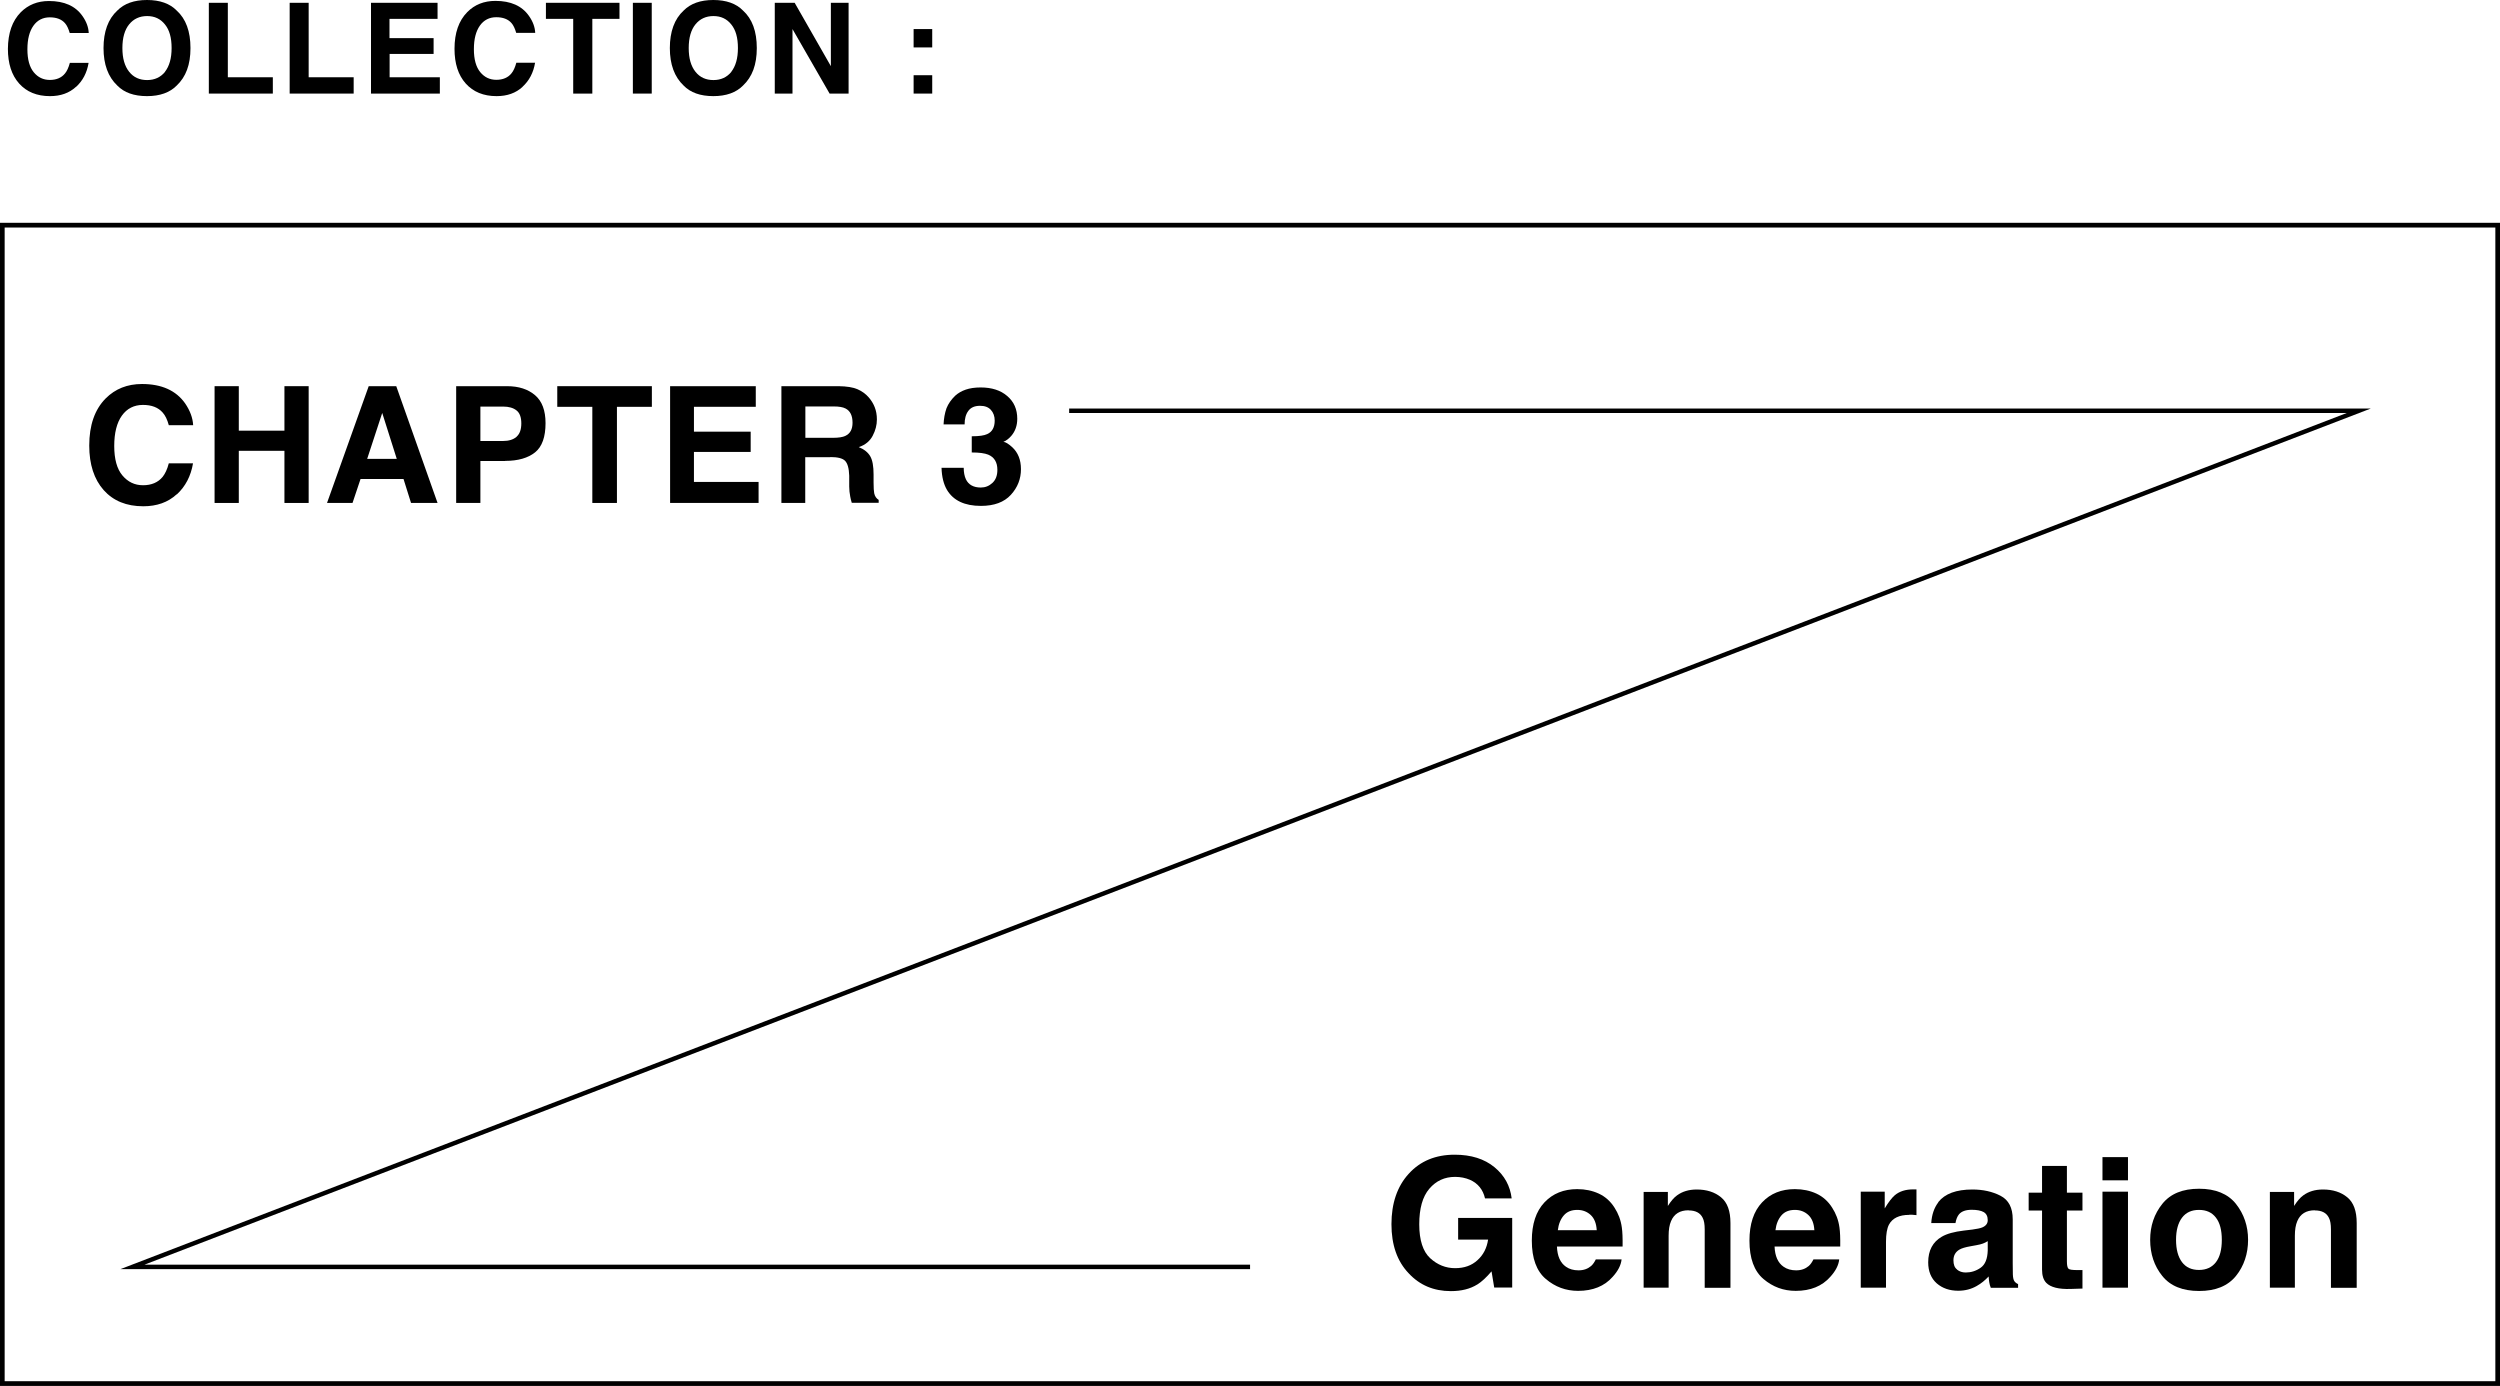 <?xml version="1.0" encoding="UTF-8"?>
<svg id="_レイヤー_2" data-name="レイヤー 2" xmlns="http://www.w3.org/2000/svg" viewBox="0 0 196.09 108.71">
  <defs>
    <style>
      .cls-1 {
        stroke-width: .37px;
      }

      .cls-1, .cls-2 {
        fill: none;
        stroke: #000;
        stroke-miterlimit: 10;
      }

      .cls-2 {
        stroke-width: .35px;
      }

      .cls-3 {
        stroke-width: 0px;
      }
    </style>
  </defs>
  <g id="_レイヤー_1-2" data-name="レイヤー 1">
    <g>
      <g>
        <path class="cls-3" d="M5.96,6.81c-.53.49-1.21.73-2.04.73-1.02,0-1.83-.33-2.42-.99-.59-.66-.88-1.57-.88-2.72C.63,2.59.96,1.64,1.63.96,2.21.38,2.94.08,3.84.08c1.2,0,2.08.39,2.63,1.18.31.44.47.88.49,1.33h-1.49c-.1-.34-.22-.6-.37-.77-.27-.31-.67-.46-1.2-.46s-.97.22-1.28.66c-.31.44-.47,1.05-.47,1.85s.17,1.4.5,1.8c.33.4.75.6,1.26.6s.92-.17,1.19-.51c.15-.18.28-.46.38-.83h1.47c-.13.78-.46,1.41-.99,1.89Z"/>
        <path class="cls-3" d="M11.53,7.54c-1.02,0-1.8-.28-2.33-.83-.72-.68-1.08-1.66-1.08-2.94s.36-2.28,1.08-2.94c.54-.55,1.32-.83,2.33-.83s1.8.28,2.33.83c.72.65,1.08,1.63,1.08,2.94s-.36,2.26-1.08,2.94c-.54.55-1.32.83-2.33.83ZM12.94,5.63c.34-.44.52-1.05.52-1.86s-.17-1.42-.52-1.85c-.35-.44-.81-.66-1.4-.66s-1.06.22-1.41.65c-.35.43-.53,1.05-.53,1.86s.18,1.42.53,1.86.82.65,1.41.65,1.06-.22,1.41-.65Z"/>
        <path class="cls-3" d="M16.38.22h1.49v5.84h3.53v1.28h-5.02V.22Z"/>
        <path class="cls-3" d="M22.72.22h1.49v5.84h3.53v1.28h-5.02V.22Z"/>
        <path class="cls-3" d="M34.02,4.23h-3.46v1.83h3.94v1.28h-5.4V.22h5.22v1.26h-3.77v1.51h3.46v1.24Z"/>
        <path class="cls-3" d="M40.99,6.81c-.53.49-1.21.73-2.04.73-1.02,0-1.83-.33-2.42-.99-.59-.66-.88-1.57-.88-2.72,0-1.24.33-2.2,1-2.88.58-.59,1.32-.88,2.21-.88,1.2,0,2.08.39,2.63,1.18.31.44.47.88.49,1.33h-1.49c-.1-.34-.22-.6-.37-.77-.27-.31-.67-.46-1.2-.46s-.97.22-1.28.66c-.31.44-.47,1.05-.47,1.85s.17,1.4.5,1.8c.33.4.75.6,1.26.6s.92-.17,1.19-.51c.15-.18.28-.46.38-.83h1.47c-.13.78-.46,1.41-.99,1.89Z"/>
        <path class="cls-3" d="M48.59.22v1.26h-2.13v5.86h-1.5V1.48h-2.14V.22h5.77Z"/>
        <path class="cls-3" d="M49.64.22h1.48v7.12h-1.48V.22Z"/>
        <path class="cls-3" d="M55.95,7.54c-1.02,0-1.8-.28-2.33-.83-.72-.68-1.08-1.66-1.08-2.94s.36-2.28,1.08-2.94c.54-.55,1.32-.83,2.33-.83s1.8.28,2.33.83c.72.65,1.08,1.63,1.08,2.94s-.36,2.26-1.08,2.94c-.54.55-1.32.83-2.33.83ZM57.36,5.63c.34-.44.52-1.05.52-1.86s-.17-1.42-.52-1.85c-.35-.44-.81-.66-1.4-.66s-1.06.22-1.41.65c-.35.43-.53,1.05-.53,1.86s.18,1.42.53,1.86.82.65,1.41.65,1.06-.22,1.41-.65Z"/>
        <path class="cls-3" d="M66.56,7.34h-1.49l-2.91-5.06v5.06h-1.39V.22h1.56l2.84,4.97V.22h1.39v7.12Z"/>
        <path class="cls-3" d="M71.66,3.72v-1.44h1.46v1.44h-1.46ZM73.12,5.9v1.44h-1.46v-1.44h1.46Z"/>
      </g>
      <rect class="cls-1" x=".18" y="17.66" width="195.73" height="90.86"/>
      <g>
        <path class="cls-3" d="M13.86,38.77c-.68.63-1.56.94-2.62.94-1.32,0-2.35-.42-3.11-1.27-.75-.85-1.13-2.01-1.13-3.49,0-1.6.43-2.83,1.29-3.7.75-.75,1.69-1.13,2.85-1.13,1.54,0,2.67.51,3.38,1.52.39.57.6,1.14.63,1.71h-1.91c-.12-.44-.28-.77-.48-.99-.35-.4-.86-.6-1.55-.6s-1.25.28-1.65.84c-.4.56-.6,1.36-.6,2.38s.21,1.8.64,2.31.96.77,1.62.77,1.18-.22,1.54-.66c.19-.24.36-.59.48-1.06h1.9c-.17,1-.59,1.81-1.27,2.44Z"/>
        <path class="cls-3" d="M22.31,39.45v-4.09h-3.58v4.09h-1.9v-9.16h1.9v3.49h3.58v-3.49h1.9v9.16h-1.9Z"/>
        <path class="cls-3" d="M31.65,37.57h-3.37l-.63,1.88h-2l3.27-9.16h2.16l3.24,9.16h-2.08l-.59-1.88ZM31.12,35.99l-1.14-3.6-1.18,3.6h2.32Z"/>
        <path class="cls-3" d="M39.62,36.16h-1.94v3.29h-1.9v-9.16h3.99c.92,0,1.65.24,2.2.71s.82,1.2.82,2.19c0,1.08-.27,1.85-.82,2.29s-1.33.67-2.34.67ZM40.52,34.25c.25-.22.37-.57.37-1.04s-.12-.82-.38-1.02c-.25-.2-.6-.3-1.05-.3h-1.78v2.7h1.78c.45,0,.8-.11,1.06-.33Z"/>
        <path class="cls-3" d="M51.13,30.29v1.62h-2.74v7.54h-1.93v-7.54h-2.75v-1.62h7.42Z"/>
        <path class="cls-3" d="M58.88,35.45h-4.45v2.35h5.07v1.65h-6.94v-9.16h6.72v1.62h-4.85v1.95h4.45v1.59Z"/>
        <path class="cls-3" d="M65.14,35.86h-1.98v3.59h-1.87v-9.16h4.49c.64.01,1.14.09,1.48.24s.64.36.88.64c.2.23.36.49.47.77s.17.6.17.96c0,.44-.11.86-.33,1.28s-.58.72-1.09.89c.42.17.72.41.9.72.18.31.26.79.26,1.43v.62c0,.42.02.7.05.85.05.24.17.41.35.52v.23h-2.11c-.06-.2-.1-.37-.12-.49-.05-.26-.08-.52-.08-.79v-.85c-.02-.58-.13-.97-.33-1.17s-.59-.29-1.15-.29ZM66.3,34.19c.38-.17.57-.52.57-1.03,0-.56-.18-.93-.55-1.12-.21-.11-.52-.16-.93-.16h-2.22v2.46h2.17c.43,0,.75-.05.97-.15Z"/>
        <path class="cls-3" d="M75.95,32.23c-.2.27-.29.62-.29,1.06h-1.65c.02-.45.09-.87.23-1.27.14-.35.37-.68.68-.98.23-.21.51-.37.83-.48s.71-.17,1.17-.17c.86,0,1.56.22,2.08.67.53.45.79,1.04.79,1.79,0,.53-.16.98-.47,1.34-.2.23-.41.38-.62.47.16,0,.39.14.7.42.45.42.68.99.68,1.72,0,.76-.26,1.43-.79,2.01-.53.58-1.31.87-2.35.87-1.28,0-2.16-.42-2.66-1.25-.26-.44-.41-1.02-.43-1.74h1.74c0,.36.06.66.17.9.21.44.61.65,1.17.65.35,0,.65-.12.91-.36.26-.24.39-.58.39-1.03,0-.59-.24-.99-.72-1.19-.27-.11-.7-.17-1.29-.17v-1.27c.58,0,.98-.06,1.21-.17.39-.17.59-.53.59-1.06,0-.34-.1-.62-.3-.84s-.48-.32-.85-.32c-.42,0-.72.13-.92.4Z"/>
      </g>
      <g>
        <path class="cls-3" d="M115.87,100.75c-.56.35-1.25.52-2.07.52-1.35,0-2.45-.47-3.31-1.4-.9-.94-1.35-2.22-1.35-3.85s.45-2.97,1.36-3.96c.91-1,2.11-1.49,3.6-1.49,1.29,0,2.33.33,3.12.98s1.23,1.47,1.35,2.45h-2.09c-.16-.69-.55-1.18-1.18-1.46-.35-.15-.74-.23-1.17-.23-.82,0-1.49.31-2.02.93s-.79,1.55-.79,2.79.29,2.14.86,2.66c.57.52,1.22.78,1.95.78s1.3-.21,1.75-.62c.46-.41.74-.95.84-1.62h-2.35v-1.7h4.24v5.46h-1.41l-.21-1.27c-.41.48-.78.82-1.1,1.02Z"/>
        <path class="cls-3" d="M127.19,98.79c-.05.45-.28.9-.7,1.36-.64.73-1.55,1.1-2.71,1.1-.96,0-1.8-.31-2.53-.93-.73-.62-1.1-1.62-1.1-3.01,0-1.3.33-2.3.99-3,.66-.7,1.52-1.04,2.57-1.04.63,0,1.19.12,1.69.35.5.23.92.6,1.24,1.11.29.45.49.96.57,1.55.05.34.07.84.06,1.49h-5.15c.03.75.26,1.28.71,1.59.27.19.6.28.98.28.41,0,.73-.12.99-.34.14-.12.26-.3.37-.52h2.01ZM125.24,96.48c-.03-.52-.19-.92-.47-1.18s-.63-.4-1.05-.4c-.46,0-.81.14-1.06.43s-.41.67-.47,1.16h3.06Z"/>
        <path class="cls-3" d="M132.44,94.93c-.67,0-1.13.28-1.37.85-.13.3-.19.68-.19,1.15v4.07h-1.96v-7.51h1.9v1.1c.25-.39.49-.67.72-.83.41-.3.92-.46,1.54-.46.78,0,1.41.2,1.91.61s.74,1.08.74,2.03v5.07h-2.02v-4.58c0-.4-.05-.7-.16-.91-.19-.39-.56-.58-1.1-.58Z"/>
        <path class="cls-3" d="M144.26,98.79c-.05.45-.28.9-.7,1.36-.64.73-1.55,1.1-2.71,1.1-.96,0-1.8-.31-2.53-.93-.73-.62-1.1-1.62-1.1-3.01,0-1.3.33-2.3.99-3,.66-.7,1.52-1.04,2.57-1.04.63,0,1.19.12,1.69.35.5.23.92.6,1.24,1.11.29.45.49.96.57,1.55.05.34.07.84.06,1.49h-5.15c.03.75.26,1.28.71,1.59.27.19.6.28.98.28.41,0,.73-.12.99-.34.14-.12.26-.3.37-.52h2.01ZM142.31,96.48c-.03-.52-.19-.92-.47-1.18s-.63-.4-1.05-.4c-.46,0-.81.14-1.06.43s-.41.67-.47,1.16h3.06Z"/>
        <path class="cls-3" d="M149.75,95.29c-.79,0-1.32.26-1.59.77-.15.29-.23.74-.23,1.34v3.6h-1.98v-7.53h1.88v1.31c.3-.5.57-.84.79-1.03.37-.31.85-.46,1.44-.46.04,0,.07,0,.09,0,.02,0,.08,0,.17,0v2.02c-.12-.01-.24-.02-.33-.03-.1,0-.17,0-.23,0Z"/>
        <path class="cls-3" d="M152.03,94.29c.52-.66,1.41-.99,2.68-.99.82,0,1.56.16,2.2.49.64.33.96.94.96,1.85v3.45c0,.24,0,.53.01.87.01.26.05.43.12.53.06.09.16.17.29.23v.29h-2.14c-.06-.15-.1-.29-.12-.43-.02-.13-.04-.29-.05-.46-.27.29-.58.55-.94.75-.42.24-.9.37-1.44.37-.68,0-1.24-.19-1.69-.58-.44-.39-.67-.94-.67-1.65,0-.93.36-1.6,1.07-2.01.39-.23.97-.39,1.73-.48l.67-.08c.36-.05.62-.1.78-.17.28-.12.42-.31.42-.56,0-.31-.11-.52-.32-.64-.21-.12-.53-.18-.94-.18-.46,0-.79.12-.99.35-.14.17-.23.4-.28.69h-1.9c.04-.66.23-1.2.55-1.62ZM153.5,99.58c.18.15.41.23.68.23.42,0,.81-.12,1.17-.37.36-.25.54-.7.56-1.36v-.73c-.12.08-.25.14-.38.19-.13.05-.3.09-.52.13l-.44.08c-.41.07-.71.16-.89.27-.3.18-.46.46-.46.83,0,.34.09.58.28.72Z"/>
        <path class="cls-3" d="M163.34,99.6v1.47l-.93.03c-.93.03-1.57-.13-1.91-.48-.22-.23-.33-.57-.33-1.04v-4.63h-1.05v-1.4h1.05v-2.1h1.95v2.1h1.22v1.4h-1.22v3.98c0,.31.04.5.12.58s.32.11.72.11c.06,0,.12,0,.19,0,.07,0,.13,0,.2,0Z"/>
        <path class="cls-3" d="M166.91,90.76v1.82h-2v-1.82h2ZM166.91,93.47v7.53h-2v-7.53h2Z"/>
        <path class="cls-3" d="M175.38,94.43c.63.8.95,1.74.95,2.82s-.32,2.05-.95,2.83c-.64.79-1.6,1.18-2.89,1.18s-2.26-.39-2.89-1.18c-.63-.78-.95-1.73-.95-2.83s.32-2.03.95-2.82c.64-.8,1.6-1.19,2.89-1.19s2.26.4,2.89,1.19ZM172.48,94.9c-.58,0-1.02.2-1.33.61-.31.41-.47.99-.47,1.74s.16,1.34.47,1.75c.31.41.75.61,1.33.61s1.02-.21,1.33-.61c.31-.41.46-.99.46-1.75s-.15-1.34-.46-1.74c-.31-.41-.75-.61-1.33-.61Z"/>
        <path class="cls-3" d="M181.56,94.93c-.67,0-1.13.28-1.37.85-.13.3-.19.68-.19,1.15v4.07h-1.96v-7.51h1.9v1.1c.25-.39.49-.67.72-.83.41-.3.92-.46,1.54-.46.78,0,1.41.2,1.91.61s.74,1.08.74,2.03v5.07h-2.02v-4.58c0-.4-.05-.7-.16-.91-.19-.39-.56-.58-1.1-.58Z"/>
      </g>
      <polyline class="cls-2" points="83.86 32.22 185.01 32.22 10.39 99.37 98.05 99.37"/>
    </g>
  </g>
</svg>